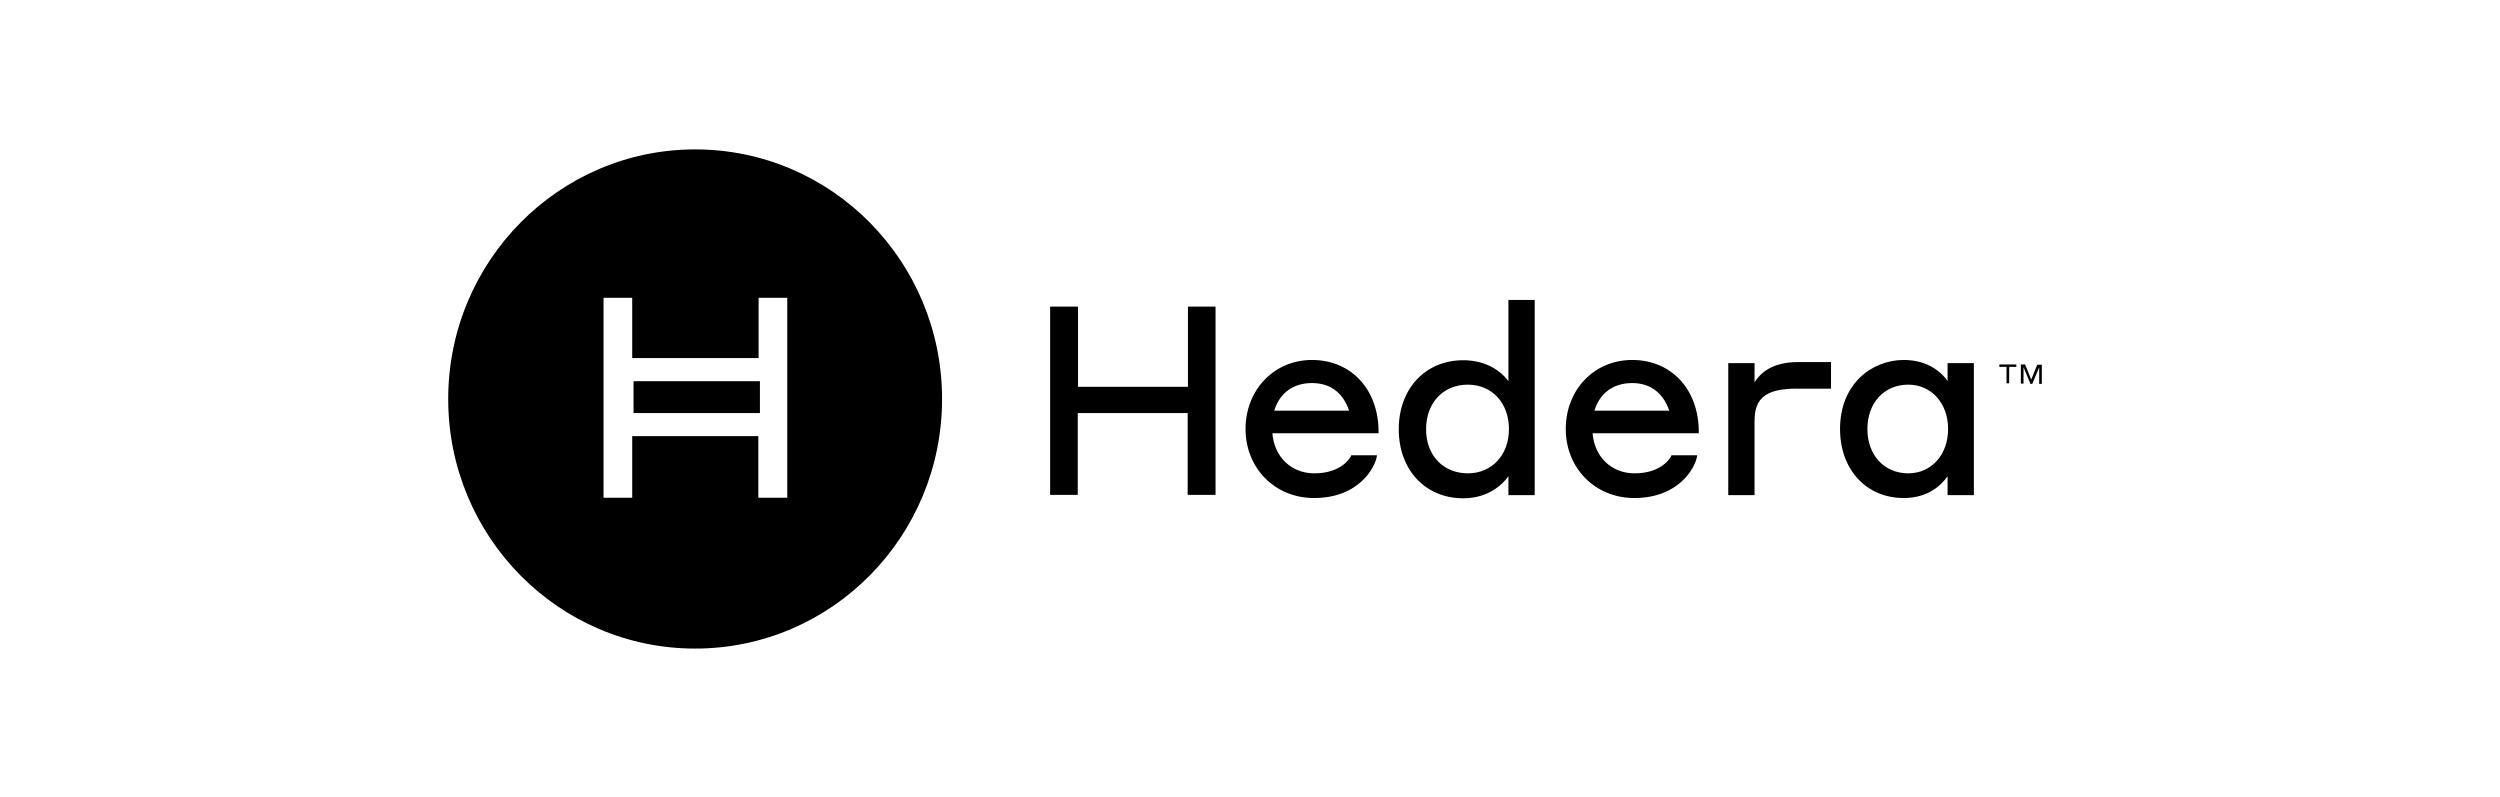 <svg xmlns="http://www.w3.org/2000/svg" width="251" height="80" viewBox="0 0 251 80" fill="none"><path d="M76.296 38.273H63.607V41.471H76.296V38.273Z" fill="black"></path><path d="M79.015 49.975H76.136V43.79H63.474V49.975H60.595V29.902H63.474V35.953H76.163V29.902H79.042V49.975H79.015ZM69.792 15C56.116 15 45 26.223 45 40.058C45 53.894 56.09 65.117 69.792 65.117C83.494 65.117 94.584 53.894 94.584 40.058C94.584 26.223 83.494 15 69.792 15Z" fill="black"></path><path d="M119.242 30.782H122.041V49.682H119.242V41.471H108.206V49.682H105.433V30.782H108.232V38.832H119.269V30.782H119.242ZM131.718 36.14C135.663 36.14 138.409 39.099 138.409 43.364V43.497H127.746C127.933 45.87 129.639 47.523 131.958 47.523C134.757 47.523 135.61 45.87 135.637 45.79L135.663 45.71H138.249L138.222 45.87C138.036 46.936 136.436 50.002 131.931 50.002C128.012 50.002 125.053 47.016 125.053 43.071C125.053 39.126 127.933 36.14 131.718 36.14ZM131.718 38.459C129.825 38.459 128.466 39.472 127.933 41.231H135.45C134.837 39.419 133.557 38.459 131.718 38.459ZM151.445 30.115H154.084V49.709H151.445V47.816C150.912 48.562 149.499 50.029 146.913 50.029C143.101 50.029 140.435 47.176 140.435 43.098C140.435 39.019 143.101 36.167 146.913 36.167C149.312 36.167 150.805 37.366 151.445 38.273V30.115ZM147.366 47.523C149.792 47.523 151.498 45.683 151.498 43.071C151.498 40.459 149.792 38.619 147.366 38.619C144.887 38.619 143.181 40.459 143.181 43.071C143.154 45.683 144.887 47.523 147.366 47.523ZM163.867 36.14C167.813 36.14 170.558 39.099 170.558 43.364V43.497H159.895C160.082 45.87 161.788 47.523 164.107 47.523C166.906 47.523 167.759 45.87 167.786 45.79L167.813 45.71H170.398L170.372 45.87C170.185 46.936 168.586 50.002 164.08 50.002C160.162 50.002 157.203 47.016 157.203 43.071C157.203 39.126 160.055 36.14 163.867 36.14ZM163.867 38.459C161.974 38.459 160.615 39.472 160.082 41.231H167.599C166.959 39.419 165.68 38.459 163.867 38.459ZM176.156 38.379V36.46H173.517V49.709H176.156V42.245C176.156 39.925 177.356 39.019 180.422 39.019H183.834V36.353H180.475C177.863 36.353 176.69 37.526 176.156 38.379ZM195.537 36.46H198.176V49.709H195.537V47.816C194.923 48.696 193.591 50.002 191.138 50.002C187.379 50.002 184.74 47.15 184.74 43.071C184.74 38.512 187.966 36.14 191.138 36.14C193.697 36.14 195.03 37.526 195.537 38.246V36.46ZM195.59 43.071C195.59 40.485 193.91 38.619 191.591 38.619C189.165 38.619 187.486 40.459 187.486 43.071C187.486 45.683 189.165 47.523 191.591 47.523C193.91 47.523 195.59 45.657 195.59 43.071ZM200.735 36.593V36.833H201.455V38.486H201.721V36.833H202.441V36.593H200.735ZM204.547 36.593L203.934 38.113L203.321 36.593H202.894V38.512H203.161V36.86L203.854 38.539H204.04L204.734 36.886V38.539H205V36.62H204.547V36.593Z" fill="black"></path></svg>